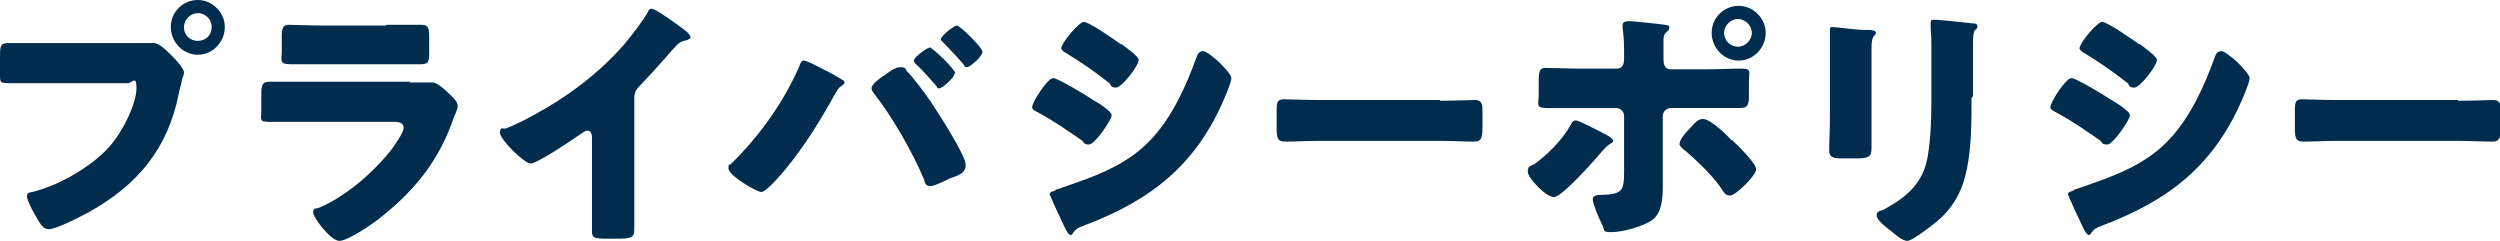 <?xml version="1.0" encoding="UTF-8"?>
<svg xmlns="http://www.w3.org/2000/svg" version="1.1" viewBox="0 0 342.5 33">
  <!-- Generator: Adobe Illustrator 28.7.1, SVG Export Plug-In . SVG Version: 1.2.0 Build 142)  -->
  <g>
    <g id="_レイヤー_1" data-name="レイヤー_1">
      <g isolation="isolate">
        <path d="M17.7,5.9c1.1,0,2.7,0,3.4,0s1.7,1,2.2,1.5l.3.3c.6.6,1.6,1.7,1.6,2.2s-.3.9-.3,1.2c-.1.6-.3,1.1-.4,1.7-1.5,7.6-5.7,12.6-12.4,16.3-1.1.6-4.4,2.3-5.4,2.3s-1.4-1.2-1.8-1.8c-.3-.5-1.2-2.1-1.2-2.7s.4-.5.7-.6c3.5-.8,8-3.4,10.4-6,2.2-2.4,3.9-6.3,3.9-8.2s-.6-.7-1.2-.7H6c-1.5,0-3.1,0-4.6,0s-1.4-.1-1.4-1.5v-2.3c0-1.5.2-1.7,1.2-1.7,1.6,0,3.3,0,4.9,0h11.6ZM30.8,3.7c0,2.1-1.7,3.8-3.7,3.8s-3.7-1.7-3.7-3.8,1.7-3.7,3.7-3.7,3.7,1.7,3.7,3.7ZM25.2,3.7c0,1.1.8,1.9,1.9,1.9s1.9-.8,1.9-1.9-.9-1.9-1.9-1.9-1.9.9-1.9,1.9Z" fill="#002d4d"/>
        <path d="M56.1,11.3c.9,0,1.9,0,2.4,0,.3,0,.6,0,.8,0,.6,0,1.8,1.1,2.3,1.6.4.4,1.1,1,1.1,1.6s-.5,1.4-.6,1.8c-1.9,5.5-5.1,9.6-9.6,13.2-1,.9-4.8,3.5-6,3.5s-3.6-3.2-3.6-3.9.5-.5.7-.6c3.7-1.5,7.6-4.9,10.1-8.1.4-.6,1.6-2.2,1.6-2.9s-.7-.8-1.2-.8h-12.3c-1.6,0-3.2,0-4.8,0s-1.2-.3-1.2-1.7v-2.1c0-1.4.2-1.7,1.2-1.7,1.7,0,3.3,0,5,0h14.2ZM53,3.4c1.1,0,2.3,0,3.4,0,.5,0,.9,0,1.4,0,.9,0,1,.5,1,1.8v1.7c0,1.5,0,1.9-1.2,1.9-1.6,0-3.2,0-4.7,0h-8.4c-1.5,0-3.1,0-4.7,0s-1.2-.5-1.2-1.8v-2c0-1.2.2-1.6,1-1.6s3.1.1,4.8.1h8.4Z" fill="#002d4d"/>
        <path d="M86.9,26.6c0,1,0,1.9,0,2.9s0,1.3,0,2c0,1.1-.6,1.2-2.4,1.2h-1.5c-1.7,0-1.9-.2-1.9-1,0-1.6,0-3.2,0-4.9v-8c0-.5-.2-.9-.6-.9s-.8.4-1,.5c-1,.7-5.9,4-6.8,4s-4.2-3.3-4.2-4.2.4-.5.8-.6c1.9-.7,5.3-2.6,7-3.7,3.3-2.1,6.6-4.8,9.2-7.8,1-1.2,2.5-3.1,3.3-4.5,0-.2.2-.4.5-.4.5,0,3.6,2.2,4.6,3,.4.3.7.7.7.9s-.3.3-.5.4c-.5.1-.9.2-1.3.6-.9.9-2.4,2.8-5.1,5.6-.6.6-.8,1-.8,1.8v13.2Z" fill="#002d4d"/>
        <path d="M113,9.6c.5.2,2.2,1.2,2.5,1.4.1,0,.2.2.2.3s-.1.3-.3.4c-.5.3-.6.5-.9,1-2.1,3.8-4.2,7.2-6.9,10.5-.5.6-2.6,3.1-3.3,3.1s-4.5-2.3-4.5-3.2.1-.4.3-.6c3.9-3.8,7.2-8.4,9.4-13.4.1-.4.3-.8.6-.8.5,0,2.3,1,2.9,1.3ZM124.1,9.6c.8.7,2.7,3.3,3.4,4.3.9,1.4,4.8,7.3,4.8,8.7s-1.7,1.6-2.3,1.9c-.6.3-2,1-2.6,1s-.7-.5-.8-.9c-1.5-3.6-4.4-8.7-6.8-11.7-.2-.3-.4-.5-.4-.8,0-.6,1.3-1.5,1.8-1.8.5-.4,1.5-1.1,2.1-1.1s.7.1.9.4ZM130.8,10c0,.6-1.7,2.1-2.1,2.1s-.3-.2-.4-.3c-.9-1-1.8-2.1-2.8-3-.1-.1-.3-.3-.3-.5,0-.5,1.9-1.8,2.2-1.8s3.5,3,3.5,3.6ZM134.6,7.1c0,.6-1.7,2.1-2.1,2.1s-.4-.2-.5-.4c-.9-1-1.8-2-2.8-3-.1-.1-.3-.3-.3-.4,0-.5,1.8-1.9,2.2-1.9s3.5,3,3.5,3.6Z" fill="#002d4d"/>
        <path d="M144.3,10.7c.6,0,4.6,2.4,5.3,2.9.7.4,2.7,1.6,2.7,2.2s-2.3,4-3.1,4-.7-.3-.9-.5c-2.2-1.5-3.7-2.6-6.1-3.9-.4-.2-.8-.4-.8-.7,0-.7,2.1-4,2.9-4ZM144.6,26c.8-.2,3.4-1.2,4.3-1.5,3.4-1.3,6.2-2.7,8.7-5.3,2.9-3,4.9-7.4,6.3-11.3.1-.4.4-.9.9-.9s1.6,1,2.1,1.4c.5.5,1.8,1.8,1.8,2.3s-.6,1.9-.8,2.4c-3.9,9.4-10.1,14.3-19.4,17.8-1,.4-1,.4-1.5,1,0,.1-.2.3-.3.3-.4,0-.8-1-1-1.4-.5-1-1.3-2.8-1.7-3.7,0-.1-.2-.4-.2-.5,0-.3.5-.4.8-.5ZM153.6,6c.5.4,2.4,1.7,2.4,2.2,0,.8-2.3,3.8-3.1,3.8s-.7-.4-.9-.6c-1.9-1.5-3.9-2.9-5.9-4.1-.2-.1-.7-.4-.7-.7,0-.7,2.4-3.6,3.1-3.6s4.3,2.5,5.1,3.1Z" fill="#002d4d"/>
        <path d="M197.2,13.8c2.1,0,4.4-.1,4.8-.1.9,0,1.1.4,1.1,1.4v1.7c0,2,0,2.6-1.2,2.6s-3.1-.1-4.6-.1h-16.6c-1.6,0-3.3.1-4.6.1s-1.2-.7-1.2-2.6v-1.7c0-1.1.1-1.5,1-1.5s2.5.1,4.8.1h16.6Z" fill="#002d4d"/>
        <path d="M220.3,18.6c.4.2.7.5.7.7s-.2.3-.4.4c-.5.3-.6.5-1,.9-.9,1.1-5.6,6.4-6.7,6.4s-3.6-2.6-3.6-3.5.6-.8.9-1c1.9-1.4,3.8-3.3,5-5.4.1-.3.3-.6.7-.6s3.1,1.4,4.4,2.1ZM221.5,9.4c.9,0,1-.8,1-1.4v-.3c0-1.4,0-2.4-.2-3.8,0-.1,0-.3,0-.5,0-.4.4-.5.9-.5s4.3.4,4.9.5.6.1.6.4-.2.4-.4.6c-.4.4-.4.7-.4,1.2v.5c0,.5,0,1.1,0,1.7v.3c0,.6.1,1.4,1,1.4h4.6c1.7,0,3.7-.1,5.1-.1s1,.4,1,1.8v1.8c0,1.3-.1,1.8-1.2,1.8-1.7,0-3.3,0-5,0h-4.5c-.6,0-1.1.5-1.1,1.1v7.4c0,.7,0,1.5,0,2.2,0,1.9-.2,3.7-1.4,4.6-1.2.9-4.1,1.7-5.6,1.7s-.8-.2-1.4-1.2c-.3-.6-1.2-2.7-1.2-3.3s.8-.6,1.2-.6c2.8-.1,3.1-.5,3.1-3.2v-7.6c0-.6-.5-1.1-1.1-1.1h-4.8c-1.6,0-3.1,0-4.7,0s-1.1-.6-1.1-1.9v-1.8c0-1.5.2-1.8,1-1.8s3.2.1,4.8.1h4.9ZM237.3,19.2c.7.6,3.3,3.2,3.3,4s-2.8,3.6-3.6,3.6-.9-.7-1.7-1.7c-1.1-1.4-3-3.3-4.6-4.6-.3-.2-.6-.5-.6-.8,0-.6.9-1.6,1.4-2.1.8-.9,1.2-1.3,1.8-1.3,1,0,3.2,2.1,3.9,2.9ZM241.9,4.5c0,2.1-1.7,3.8-3.7,3.8s-3.7-1.7-3.7-3.8,1.7-3.7,3.7-3.7,3.7,1.7,3.7,3.7ZM236.2,4.5c0,1.1.9,1.9,1.9,1.9s1.9-.9,1.9-1.9-.9-1.9-1.9-1.9-1.9.9-1.9,1.9Z" fill="#002d4d"/>
        <path d="M256.4,16.2c0,1.3,0,2.6,0,3.8s0,1.7-1.9,1.7h-2.2c-1.4,0-1.7-.3-1.7-1.1,0-1.2.1-2.8.1-4.3v-7.6c0-1.2,0-2.4,0-3.6,0-.3,0-.8,0-1s0-.4.3-.4c.5,0,3.5.4,4.2.4.2,0,.4,0,.6,0,.8,0,1.2.1,1.2.4,0,.5-.6.1-.6,2v9.6ZM270.1,13.4c0,2.8,0,5.6-.4,8.4-.5,3.5-1.6,6.2-4.3,8.5-.6.5-3.4,2.7-4.1,2.7s-1.8-1-2.3-1.4c-.5-.4-1.9-1.4-1.9-2.1s.7-.6,1-.8c3.1-1.7,5.4-3.6,6-7.3.4-2.4.5-5,.5-7.4v-7.4c0-.9,0-1.8-.1-2.7,0-.2,0-.5,0-.8s.1-.4.4-.4c1,0,4.2.4,5.3.5.3,0,.7,0,.7.4s-.1.3-.3.5c-.3.3-.3,1.4-.3,2v7.1Z" fill="#002d4d"/>
        <path d="M283.8,10.7c.6,0,4.6,2.4,5.3,2.9.7.4,2.7,1.6,2.7,2.2s-2.3,4-3.1,4-.7-.3-.9-.5c-2.2-1.5-3.7-2.6-6.1-3.9-.4-.2-.8-.4-.8-.7,0-.7,2.1-4,2.9-4ZM284.1,26c.8-.2,3.4-1.2,4.3-1.5,3.4-1.3,6.2-2.7,8.7-5.3,2.9-3,4.9-7.4,6.3-11.3.1-.4.4-.9.9-.9s1.6,1,2.1,1.4c.5.5,1.8,1.8,1.8,2.3s-.6,1.9-.8,2.4c-3.9,9.4-10.1,14.3-19.4,17.8-1,.4-1,.4-1.5,1,0,.1-.2.3-.3.3-.4,0-.8-1-1-1.4-.5-1-1.3-2.8-1.7-3.7,0-.1-.2-.4-.2-.5,0-.3.5-.4.8-.5ZM293.1,6c.5.4,2.4,1.7,2.4,2.2,0,.8-2.3,3.8-3.1,3.8s-.7-.4-.9-.6c-1.9-1.5-3.9-2.9-5.9-4.1-.2-.1-.7-.4-.7-.7,0-.7,2.4-3.6,3.1-3.6s4.3,2.5,5.1,3.1Z" fill="#002d4d"/>
        <path d="M336.7,13.8c2.1,0,4.4-.1,4.8-.1.9,0,1.1.4,1.1,1.4v1.7c0,2,0,2.6-1.2,2.6s-3.1-.1-4.6-.1h-16.6c-1.6,0-3.3.1-4.6.1s-1.2-.7-1.2-2.6v-1.7c0-1.1.1-1.5,1-1.5s2.5.1,4.8.1h16.6Z" fill="#002d4d"/>
      </g>
    </g>
  </g>
</svg>